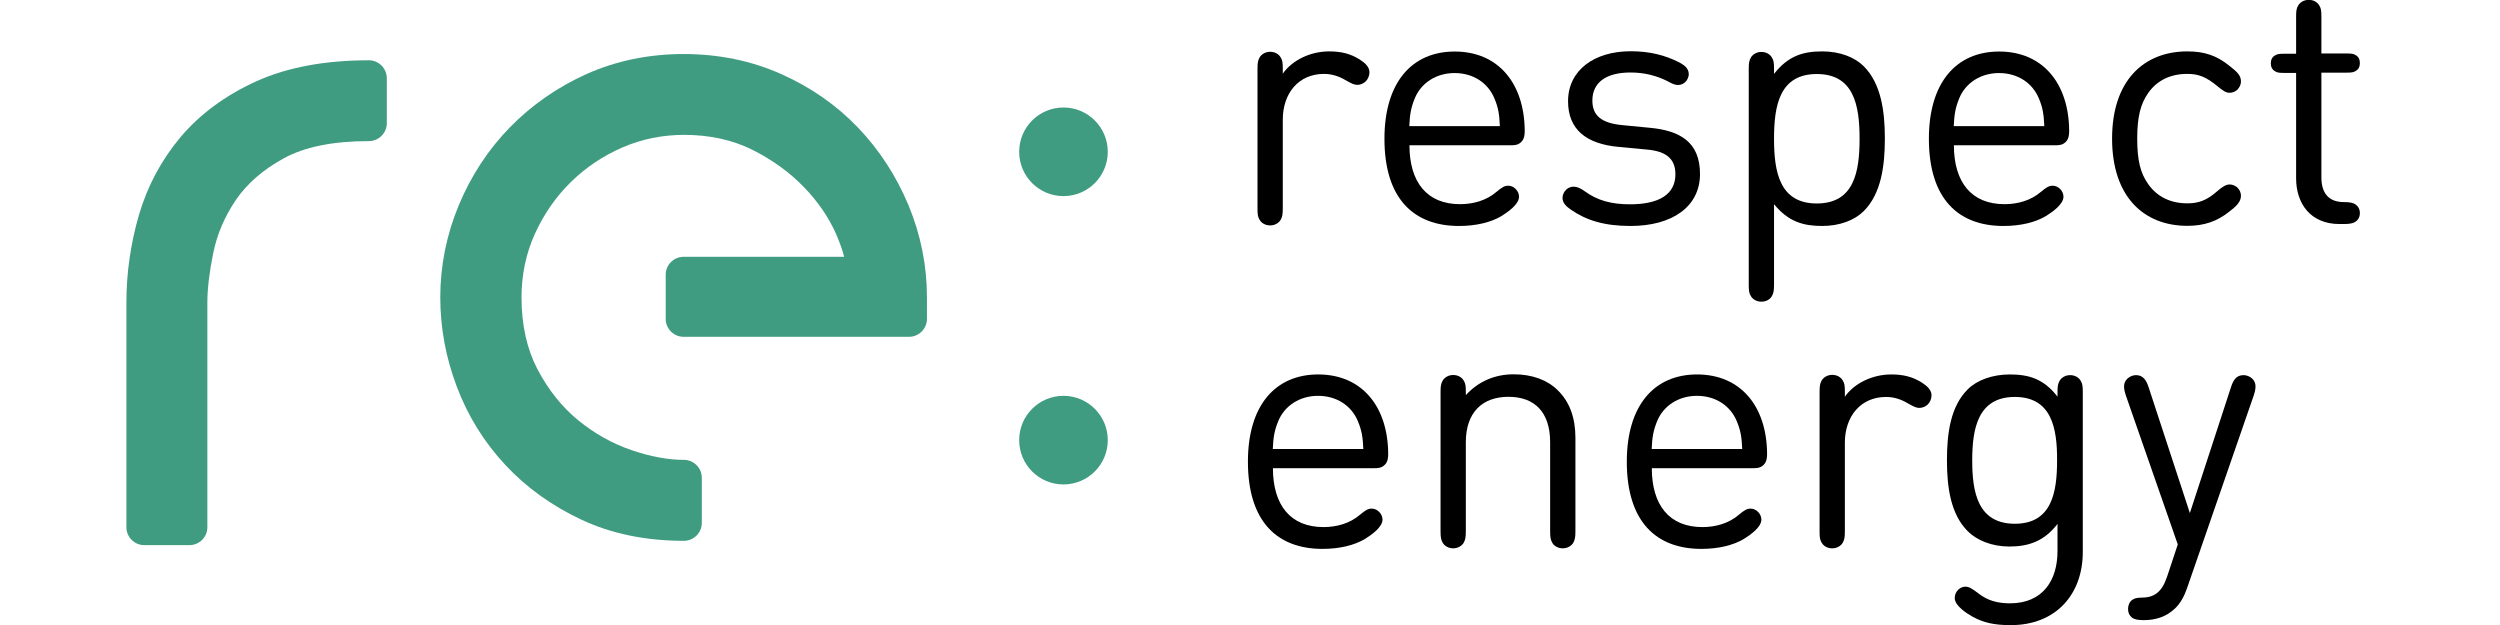 <?xml version="1.0" encoding="utf-8"?>
<!-- Generator: Adobe Illustrator 27.0.0, SVG Export Plug-In . SVG Version: 6.00 Build 0)  -->
<svg version="1.0" id="Warstwa_1" xmlns="http://www.w3.org/2000/svg" xmlns:xlink="http://www.w3.org/1999/xlink" x="0px" y="0px"
	 viewBox="0 0 180 45" style="enable-background:new 0 0 180 45;" xml:space="preserve">
<style type="text/css">
	.st0{fill:#409C81;}
</style>
<g>
	<path class="st0" d="M26.56,4.34c-3.16,0-5.88,0.51-8.1,1.51c-2.22,1.01-4.06,2.36-5.45,4.01c-1.39,1.65-2.4,3.54-3.01,5.63
		c-0.59,2.03-0.9,4.16-0.9,6.3v16.17c0,0.71,0.58,1.29,1.29,1.29h3.25c0.71,0,1.29-0.58,1.29-1.29V21.8c0-0.99,0.14-2.21,0.43-3.61
		c0.27-1.32,0.81-2.59,1.62-3.79c0.79-1.16,1.95-2.18,3.45-3c1.49-0.82,3.55-1.24,6.13-1.24c0.71,0,1.29-0.58,1.29-1.29V5.64
		C27.85,4.92,27.27,4.34,26.56,4.34z"/>
	<path class="st0" d="M61.78,9.19c-1.54-1.61-3.4-2.91-5.54-3.86c-2.15-0.96-4.51-1.44-7.02-1.44c-2.51,0-4.86,0.49-6.99,1.44
		c-2.11,0.95-3.97,2.25-5.53,3.85c-1.56,1.6-2.79,3.49-3.67,5.6c-0.88,2.12-1.33,4.35-1.33,6.63c0,2.18,0.4,4.35,1.19,6.43
		c0.79,2.1,1.96,3.99,3.48,5.62c1.51,1.63,3.36,2.96,5.5,3.96c2.15,1.01,4.63,1.52,7.37,1.52c0.71,0,1.29-0.58,1.29-1.29V34.4
		c0-0.71-0.58-1.29-1.29-1.29c-1.15,0-2.43-0.24-3.8-0.71c-1.36-0.47-2.65-1.19-3.82-2.15c-1.16-0.95-2.14-2.18-2.92-3.66
		c-0.76-1.45-1.15-3.19-1.15-5.18c0-1.62,0.32-3.16,0.96-4.57c0.65-1.43,1.52-2.68,2.59-3.73c1.07-1.05,2.32-1.89,3.73-2.5
		c1.39-0.6,2.88-0.9,4.43-0.9c1.82,0,3.46,0.36,4.88,1.06c1.46,0.73,2.72,1.64,3.74,2.7c1.02,1.05,1.79,2.19,2.31,3.36
		c0.26,0.6,0.46,1.15,0.59,1.66H49.22c-0.71,0-1.29,0.58-1.29,1.29v3.18c0,0.71,0.58,1.29,1.29,1.29h16.23
		c0.71,0,1.29-0.58,1.29-1.29v-1.56c0-2.28-0.45-4.51-1.33-6.63C64.53,12.67,63.31,10.79,61.78,9.19z"/>
	<circle class="st0" cx="76.57" cy="10.93" r="3.19"/>
	<circle class="st0" cx="76.57" cy="31.69" r="3.19"/>
</g>
<g>
	<path d="M92.35,5.32c0.69-1,2.01-1.62,3.35-1.62c0.87,0,1.55,0.17,2.21,0.59c0.37,0.24,0.69,0.52,0.69,0.92
		c0,0.24-0.11,0.49-0.26,0.64c-0.16,0.16-0.39,0.26-0.62,0.26c-0.21,0-0.41-0.09-0.86-0.35c-0.46-0.27-0.97-0.44-1.53-0.44
		c-1.82,0-2.97,1.38-2.97,3.3V15c0,0.44-0.03,0.61-0.16,0.84c-0.14,0.22-0.41,0.39-0.75,0.39c-0.34,0-0.61-0.16-0.75-0.39
		c-0.14-0.22-0.16-0.4-0.16-0.84V4.96c0-0.44,0.03-0.61,0.16-0.84c0.14-0.22,0.41-0.39,0.75-0.39c0.34,0,0.61,0.16,0.75,0.39
		c0.14,0.22,0.16,0.4,0.16,0.84V5.32z"/>
	<path d="M101.48,10.45c0,2.68,1.27,4.25,3.64,4.25c0.95,0,1.9-0.26,2.63-0.89c0.39-0.32,0.57-0.44,0.85-0.44
		c0.39,0,0.77,0.37,0.77,0.79c0,0.55-0.79,1.1-1.27,1.4c-0.74,0.44-1.8,0.71-3.05,0.71c-3.25,0-5.37-1.95-5.37-6.28
		c0-4.05,1.97-6.28,5.06-6.28c3.12,0,5.01,2.27,5.04,5.69c0,0.25-0.01,0.59-0.25,0.82c-0.24,0.24-0.51,0.24-0.8,0.24H101.48z
		 M107.99,9.08c-0.04-0.87-0.11-1.32-0.39-1.99c-0.46-1.12-1.53-1.83-2.87-1.83c-1.33,0-2.42,0.72-2.87,1.83
		c-0.27,0.67-0.35,1.12-0.39,1.99H107.99z"/>
	<path d="M112.5,14.25c0-0.21,0.1-0.45,0.29-0.62c0.14-0.12,0.32-0.19,0.52-0.19c0.22,0,0.5,0.11,0.82,0.35
		c0.89,0.64,1.87,0.92,3.23,0.92c2.08,0,3.27-0.71,3.27-2.16c0-1.1-0.65-1.66-2.04-1.78l-2.02-0.19c-2.38-0.21-3.67-1.27-3.67-3.29
		c0-2.23,1.88-3.6,4.51-3.6c1.37,0,2.47,0.29,3.43,0.77c0.32,0.16,0.5,0.3,0.61,0.45c0.11,0.16,0.14,0.29,0.14,0.46
		c0,0.15-0.09,0.35-0.2,0.49c-0.16,0.17-0.35,0.26-0.57,0.26c-0.2,0-0.39-0.07-0.69-0.24c-0.81-0.42-1.7-0.66-2.74-0.66
		c-1.75,0-2.74,0.72-2.74,2.02c0,1.11,0.69,1.63,2.16,1.77l1.97,0.19c2.16,0.2,3.62,1.01,3.62,3.33c0,2.37-2.03,3.74-5,3.74
		c-1.88,0-3.18-0.4-4.29-1.17C112.75,14.86,112.5,14.59,112.5,14.25z"/>
	<path d="M134.19,15.2c-0.65,0.65-1.72,1.07-2.99,1.07c-1.35,0-2.44-0.3-3.47-1.57v5.79c0,0.44-0.03,0.61-0.16,0.84
		s-0.41,0.39-0.75,0.39c-0.34,0-0.61-0.16-0.75-0.39s-0.16-0.4-0.16-0.84V4.97c0-0.44,0.03-0.61,0.16-0.84
		c0.14-0.22,0.41-0.39,0.75-0.39c0.34,0,0.61,0.16,0.75,0.39c0.14,0.22,0.16,0.4,0.16,0.84v0.35c1.02-1.3,2.09-1.62,3.47-1.62
		c1.27,0,2.34,0.42,2.99,1.07c1.25,1.25,1.52,3.24,1.52,5.21C135.71,11.96,135.44,13.95,134.19,15.2z M130.81,14.65
		c2.68,0,3.08-2.27,3.08-4.66s-0.4-4.66-3.08-4.66c-2.68,0-3.08,2.27-3.08,4.66S128.13,14.65,130.81,14.65z"/>
	<path d="M140.68,10.45c0,2.68,1.27,4.25,3.64,4.25c0.95,0,1.9-0.26,2.63-0.89c0.39-0.32,0.57-0.44,0.85-0.44
		c0.39,0,0.77,0.37,0.77,0.79c0,0.55-0.79,1.1-1.27,1.4c-0.74,0.44-1.8,0.71-3.05,0.71c-3.25,0-5.37-1.95-5.37-6.28
		c0-4.05,1.97-6.28,5.06-6.28c3.12,0,5.01,2.27,5.04,5.69c0,0.25-0.01,0.59-0.25,0.82c-0.24,0.24-0.51,0.24-0.8,0.24H140.68z
		 M147.19,9.08c-0.04-0.87-0.11-1.32-0.39-1.99c-0.46-1.12-1.53-1.83-2.87-1.83c-1.33,0-2.42,0.72-2.87,1.83
		c-0.27,0.67-0.35,1.12-0.39,1.99H147.19z"/>
	<path d="M157.49,3.7c1.25,0,2.11,0.31,2.99,1.01c0.59,0.46,0.87,0.71,0.87,1.16c0,0.21-0.1,0.42-0.26,0.59
		c-0.15,0.14-0.35,0.22-0.56,0.22c-0.27,0-0.46-0.14-0.87-0.47c-0.81-0.67-1.36-0.89-2.17-0.89c-1.2,0-2.16,0.45-2.81,1.36
		c-0.57,0.81-0.8,1.75-0.8,3.3c0,1.55,0.22,2.48,0.8,3.29c0.65,0.91,1.61,1.37,2.81,1.37c0.81,0,1.4-0.21,2.17-0.89
		c0.3-0.26,0.6-0.47,0.87-0.47c0.21,0,0.41,0.09,0.56,0.22c0.16,0.16,0.26,0.37,0.26,0.59c0,0.45-0.35,0.77-0.87,1.17
		c-0.84,0.66-1.75,1-2.99,1c-3.13,0-5.42-2.09-5.42-6.28C152.07,5.79,154.36,3.7,157.49,3.7z"/>
	<path d="M167.14,12.77c0,1.12,0.51,1.78,1.62,1.78c0.41,0,0.65,0.05,0.81,0.15c0.21,0.14,0.34,0.35,0.34,0.64
		c0,0.29-0.12,0.5-0.34,0.64c-0.16,0.1-0.4,0.15-0.81,0.15h-0.32c-2.08,0-3.12-1.47-3.12-3.29V5.25h-0.86
		c-0.34,0-0.51-0.02-0.66-0.12c-0.21-0.12-0.3-0.32-0.3-0.57c0-0.25,0.09-0.45,0.3-0.57c0.15-0.1,0.32-0.12,0.66-0.12h0.86V1.22
		c0-0.44,0.02-0.61,0.16-0.84c0.14-0.22,0.41-0.39,0.75-0.39s0.61,0.16,0.75,0.39c0.14,0.22,0.16,0.4,0.16,0.84v2.63h1.81
		c0.34,0,0.51,0.02,0.66,0.12c0.21,0.12,0.3,0.32,0.3,0.57c0,0.25-0.09,0.45-0.3,0.57c-0.15,0.1-0.32,0.12-0.66,0.12h-1.81V12.77z"
		/>
	<path d="M91.65,33.7c0,2.68,1.27,4.25,3.64,4.25c0.95,0,1.9-0.26,2.63-0.89c0.39-0.32,0.57-0.44,0.85-0.44
		c0.39,0,0.77,0.37,0.77,0.79c0,0.55-0.79,1.1-1.27,1.4c-0.74,0.44-1.8,0.71-3.05,0.71c-3.25,0-5.37-1.95-5.37-6.28
		c0-4.05,1.97-6.28,5.06-6.28c3.12,0,5.01,2.27,5.04,5.69c0,0.25-0.01,0.59-0.25,0.82c-0.24,0.24-0.51,0.24-0.8,0.24H91.65z
		 M98.16,32.33c-0.04-0.87-0.11-1.32-0.39-2c-0.46-1.12-1.53-1.83-2.87-1.83c-1.33,0-2.42,0.72-2.87,1.83
		c-0.27,0.67-0.35,1.12-0.39,2H98.16z"/>
	<path d="M113.43,38.25c0,0.45-0.04,0.62-0.16,0.84c-0.14,0.22-0.42,0.39-0.75,0.39c-0.32,0-0.62-0.16-0.75-0.39
		c-0.12-0.21-0.16-0.39-0.16-0.84v-6.41c0-2.18-1.13-3.27-3-3.27c-1.87,0-3.07,1.11-3.07,3.27v6.41c0,0.45-0.04,0.62-0.16,0.84
		c-0.14,0.22-0.42,0.39-0.75,0.39c-0.32,0-0.61-0.16-0.75-0.39c-0.12-0.21-0.16-0.39-0.16-0.84V28.23c0-0.44,0.03-0.61,0.16-0.84
		c0.14-0.22,0.41-0.39,0.75-0.39c0.34,0,0.61,0.16,0.75,0.39c0.14,0.22,0.16,0.4,0.16,0.84v0.22c0.89-0.98,2.08-1.5,3.44-1.5
		c1.33,0,2.42,0.4,3.18,1.15c0.87,0.85,1.27,2.01,1.27,3.43V38.25z"/>
	<path d="M118.93,33.7c0,2.68,1.27,4.25,3.64,4.25c0.95,0,1.9-0.26,2.63-0.89c0.39-0.32,0.57-0.44,0.85-0.44
		c0.39,0,0.77,0.37,0.77,0.79c0,0.55-0.79,1.1-1.27,1.4c-0.74,0.44-1.8,0.71-3.05,0.71c-3.25,0-5.37-1.95-5.37-6.28
		c0-4.05,1.97-6.28,5.06-6.28c3.12,0,5.01,2.27,5.04,5.69c0,0.25-0.01,0.59-0.25,0.82c-0.24,0.24-0.51,0.24-0.8,0.24H118.93z
		 M125.44,32.33c-0.04-0.87-0.11-1.32-0.39-2c-0.46-1.12-1.53-1.83-2.87-1.83c-1.33,0-2.42,0.72-2.87,1.83
		c-0.27,0.67-0.35,1.12-0.39,2H125.44z"/>
	<path d="M132.82,28.58c0.69-1,2.01-1.62,3.35-1.62c0.87,0,1.55,0.17,2.21,0.59c0.37,0.24,0.69,0.52,0.69,0.92
		c0,0.24-0.11,0.49-0.26,0.64c-0.16,0.16-0.39,0.26-0.62,0.26c-0.21,0-0.41-0.09-0.86-0.35c-0.46-0.27-0.97-0.44-1.53-0.44
		c-1.82,0-2.97,1.38-2.97,3.3v6.37c0,0.44-0.03,0.61-0.16,0.84c-0.14,0.22-0.41,0.39-0.75,0.39c-0.34,0-0.61-0.16-0.75-0.39
		c-0.14-0.22-0.16-0.4-0.16-0.84V28.22c0-0.44,0.03-0.61,0.16-0.84c0.14-0.22,0.41-0.39,0.75-0.39c0.34,0,0.61,0.16,0.75,0.39
		c0.14,0.22,0.16,0.4,0.16,0.84V28.58z"/>
	<path d="M148.14,39.68v-1.96c-0.97,1.28-2.14,1.63-3.47,1.63c-1.26,0-2.34-0.45-2.99-1.1c-1.22-1.22-1.5-3.12-1.5-5.11
		c0-1.99,0.27-3.89,1.5-5.11c0.65-0.65,1.76-1.07,3.02-1.07c1.35,0,2.44,0.3,3.44,1.6v-0.32c0-0.44,0.03-0.61,0.16-0.84
		c0.14-0.22,0.41-0.39,0.75-0.39c0.34,0,0.61,0.16,0.75,0.39c0.14,0.22,0.16,0.4,0.16,0.84v11.51c0,3.04-1.93,5.26-5.19,5.26
		c-1.16,0-1.95-0.17-2.73-0.6c-0.45-0.25-1.3-0.8-1.3-1.35c0-0.51,0.42-0.82,0.76-0.82c0.25,0,0.46,0.11,0.91,0.46
		c0.69,0.55,1.43,0.74,2.32,0.74C147.11,43.43,148.14,41.76,148.14,39.68z M145.07,28.58c-2.67,0-3.07,2.29-3.07,4.58
		c0,2.28,0.4,4.55,3.07,4.55s3.04-2.28,3.04-4.56C148.12,30.87,147.74,28.58,145.07,28.58z"/>
	<path d="M160.63,27.88c0.16-0.49,0.37-0.87,0.9-0.87c0.35,0,0.71,0.22,0.82,0.54c0.09,0.25,0.05,0.51-0.07,0.89l-4.81,13.9
		c-0.2,0.59-0.49,1.11-0.87,1.47c-0.64,0.61-1.41,0.84-2.26,0.84c-0.39,0-0.67-0.05-0.85-0.19c-0.17-0.15-0.27-0.32-0.27-0.62
		c0-0.26,0.1-0.5,0.29-0.64c0.15-0.11,0.32-0.17,0.66-0.17c0.9,0,1.47-0.35,1.86-1.51l0.77-2.32l-3.75-10.76
		c-0.12-0.37-0.16-0.64-0.07-0.89c0.11-0.31,0.47-0.54,0.82-0.54c0.52,0,0.74,0.39,0.9,0.87l2.97,9.06L160.63,27.88z"/>
</g>
</svg>
